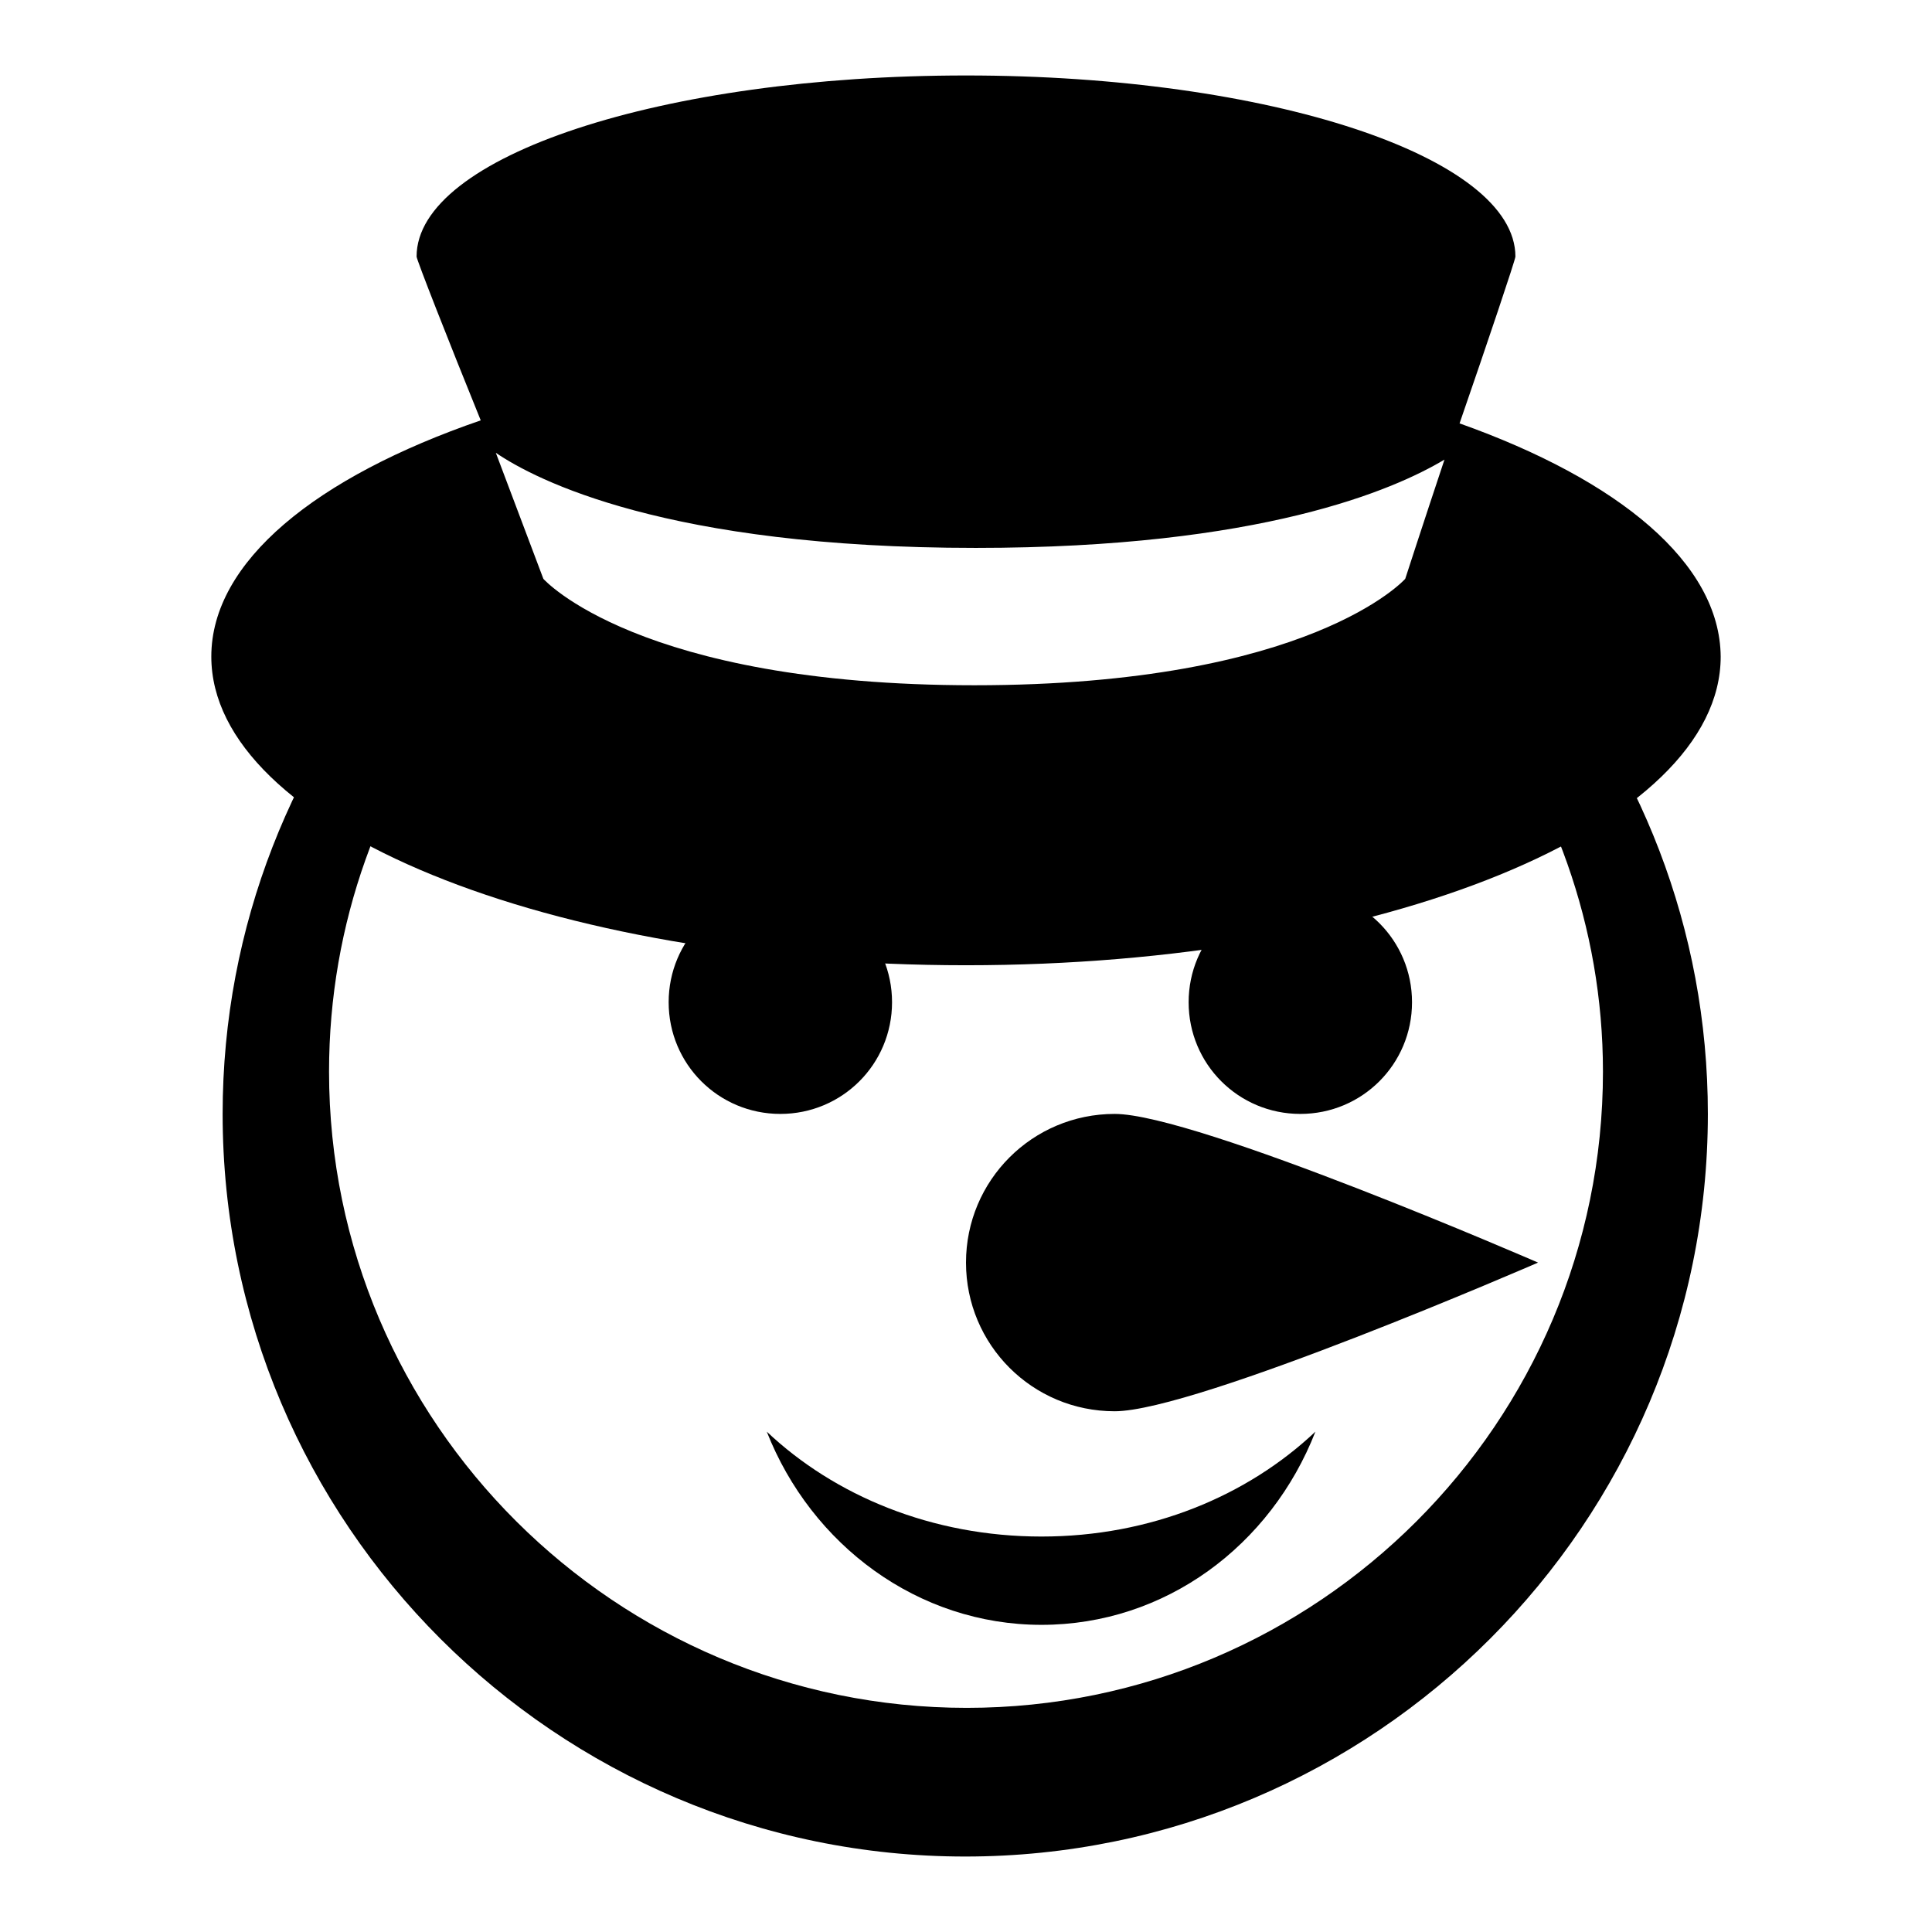 <?xml version="1.0" encoding="utf-8"?>
<!-- Svg Vector Icons : http://www.onlinewebfonts.com/icon -->
<!DOCTYPE svg PUBLIC "-//W3C//DTD SVG 1.1//EN" "http://www.w3.org/Graphics/SVG/1.1/DTD/svg11.dtd">
<svg version="1.1" xmlns="http://www.w3.org/2000/svg" xmlns:xlink="http://www.w3.org/1999/xlink" x="0px" y="0px" viewBox="0 0 256 256" enable-background="new 0 0 256 256" xml:space="preserve">
<g><g><path fill="#000000" d="M172.3,118c8.2,0,14.8,6.6,14.8,14.8c0,8.2-6.6,14.8-14.8,14.8c-8.2,0-14.8-6.6-14.8-14.8C157.5,124.6,164.1,118,172.3,118z"/><path fill="#000000" d="M103.4,118c8.2,0,14.8,6.6,14.8,14.8c0,8.2-6.6,14.8-14.8,14.8c-8.2,0-14.8-6.6-14.8-14.8C88.6,124.6,95.2,118,103.4,118z"/><path fill="#000000" d="M203.8,167.3c0,0-45.3,19.7-56.1,19.7c-10.9,0-19.7-8.8-19.7-19.7c0-10.9,8.8-19.7,19.7-19.7C158.5,147.6,203.8,167.3,203.8,167.3z"/><path fill="#000000" d="M193.4,56.1c3.7-10.7,7.4-21.7,7.4-22.1c0-13.2-32.6-24-72.8-24c-40.2,0-72.8,10.7-72.8,24c0,0.4,4.2,11.1,8.5,21.7C41.9,63.2,28,74.4,28,87c0,22.6,44.7,40.9,100,40.9c55.2,0,100-18.3,100-40.9C227.9,74.6,214.5,63.6,193.4,56.1z M186.2,76.7c0,0-12.5,14.1-57.1,14.1S72,76.7,72,76.7S69.1,69,65.7,60c5.3,3.6,22.6,12.6,63.6,12.6c37.8,0,55.4-7.7,62.1-11.7C188.5,69.6,186.2,76.7,186.2,76.7z"/><path fill="#000000" d="M194.7,90.6c11,14.3,17.7,32.1,17.7,51.4c0,46.5-37.8,84.3-84.3,84.3S43.6,188.5,43.6,142c0-19.7,6.8-37.8,18.2-52.1c-2.6-2.3-5.2-4.7-7.6-7.3c-15.3,17.3-24.7,40-24.7,65c0,54.3,44.2,98.4,98.4,98.4c54.3,0,98.4-44.2,98.4-98.4c0-24.6-9.1-47-24.1-64.3C199.9,85.8,197.4,88.3,194.7,90.6z"/><path fill="#000000" d="M138,203.6c-14.5,0-27.4-5.4-36.4-13.9c5.9,15,20,25.6,36.4,25.6c16.4,0,30.4-10.5,36.3-25.6C165.3,198.2,152.5,203.6,138,203.6z"/></g></g>
</svg>